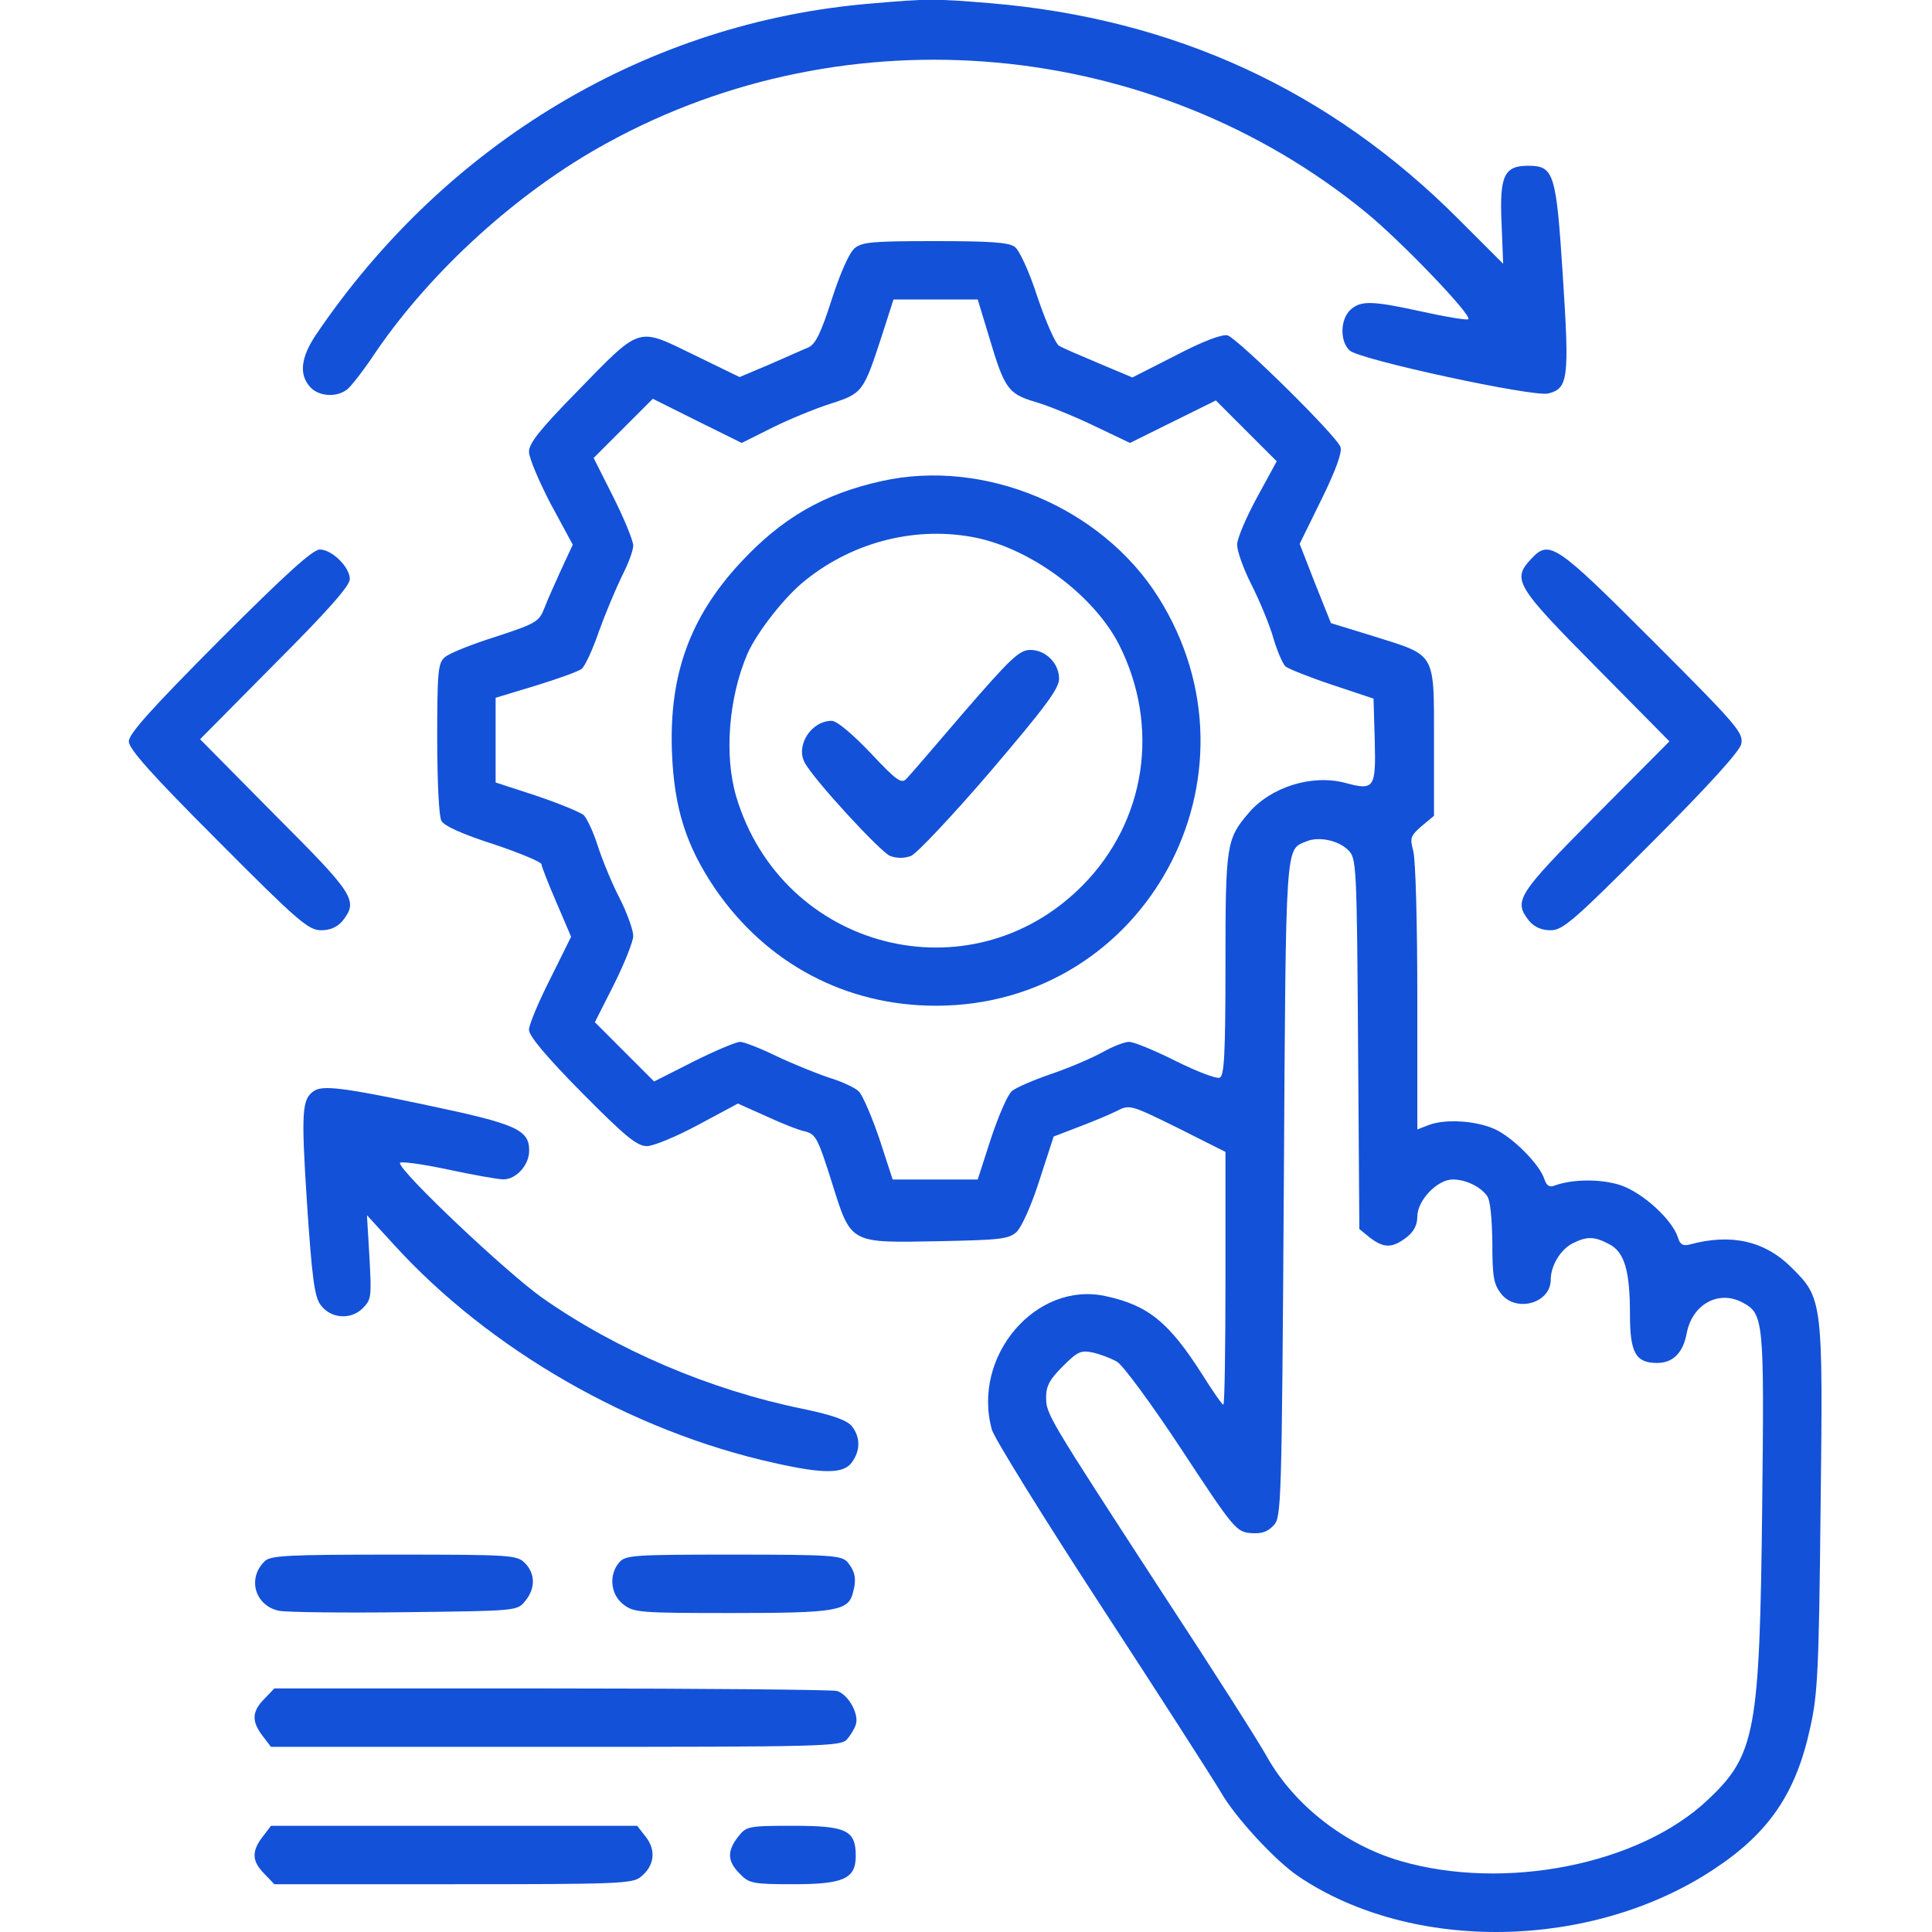<svg width="30" height="30" viewBox="0 0 30 30" fill="none" xmlns="http://www.w3.org/2000/svg">
<g clip-path="url(#clip0_3270_195)">
<path d="M13.524 0.055C10.066 0.34 6.931 2.212 4.911 5.191C4.671 5.547 4.639 5.812 4.814 6.007C4.943 6.156 5.222 6.175 5.384 6.052C5.442 6.013 5.649 5.748 5.837 5.463C6.711 4.187 8.058 2.969 9.418 2.225C13.168 0.159 17.895 0.593 21.204 3.293C21.761 3.747 22.888 4.925 22.798 4.958C22.759 4.971 22.441 4.919 22.092 4.841C21.295 4.666 21.133 4.666 20.971 4.809C20.809 4.958 20.803 5.301 20.958 5.443C21.114 5.586 23.814 6.169 24.041 6.11C24.352 6.033 24.371 5.877 24.268 4.291C24.164 2.678 24.132 2.574 23.724 2.574C23.355 2.574 23.283 2.736 23.316 3.462L23.341 4.096L22.655 3.41C20.654 1.402 18.232 0.288 15.37 0.049C14.508 -0.022 14.411 -0.022 13.524 0.055Z" fill="#1351D8"/>
<path d="M13.271 3.854C13.187 3.925 13.051 4.23 12.915 4.65C12.747 5.175 12.663 5.343 12.553 5.395C12.469 5.428 12.197 5.551 11.944 5.661L11.484 5.855L10.765 5.505C9.885 5.078 9.962 5.052 8.946 6.095C8.382 6.671 8.214 6.885 8.214 7.014C8.214 7.111 8.369 7.474 8.551 7.824L8.894 8.458L8.719 8.834C8.622 9.048 8.499 9.32 8.453 9.443C8.369 9.656 8.324 9.682 7.689 9.89C7.32 10.006 6.964 10.149 6.906 10.207C6.802 10.291 6.789 10.44 6.789 11.463C6.789 12.111 6.815 12.681 6.854 12.745C6.893 12.823 7.178 12.953 7.663 13.108C8.071 13.244 8.408 13.387 8.408 13.419C8.408 13.451 8.512 13.717 8.641 14.015L8.868 14.546L8.544 15.2C8.363 15.556 8.214 15.912 8.214 15.99C8.214 16.087 8.486 16.411 9.036 16.968C9.71 17.648 9.891 17.797 10.046 17.797C10.144 17.797 10.506 17.648 10.843 17.466L11.458 17.136L11.892 17.33C12.132 17.441 12.404 17.551 12.507 17.57C12.669 17.615 12.702 17.68 12.915 18.354C13.22 19.325 13.181 19.299 14.593 19.273C15.525 19.254 15.661 19.241 15.784 19.131C15.862 19.059 16.017 18.716 16.14 18.328L16.361 17.648L16.749 17.499C16.956 17.421 17.222 17.311 17.338 17.253C17.539 17.149 17.546 17.149 18.284 17.512L19.029 17.887V19.85C19.029 20.931 19.016 21.812 18.996 21.812C18.977 21.812 18.828 21.598 18.666 21.339C18.154 20.536 17.831 20.27 17.177 20.128C16.089 19.882 15.085 21.061 15.402 22.2C15.434 22.323 16.199 23.56 17.099 24.94C17.999 26.319 18.834 27.621 18.957 27.828C19.178 28.217 19.799 28.89 20.162 29.136C21.93 30.328 24.715 30.282 26.612 29.026C27.467 28.463 27.888 27.847 28.108 26.831C28.225 26.313 28.244 25.937 28.27 23.418C28.309 20.193 28.302 20.16 27.817 19.681C27.402 19.267 26.878 19.15 26.236 19.325C26.133 19.351 26.087 19.325 26.055 19.215C25.964 18.936 25.511 18.522 25.168 18.405C24.857 18.302 24.41 18.308 24.132 18.412C24.061 18.438 24.015 18.412 23.983 18.315C23.912 18.082 23.484 17.654 23.206 17.531C22.921 17.402 22.435 17.369 22.176 17.473L22.008 17.538V15.478C22.008 14.351 21.982 13.328 21.943 13.205C21.891 13.011 21.904 12.979 22.072 12.83L22.267 12.668V11.508C22.267 10.116 22.305 10.187 21.341 9.883L20.667 9.676L20.421 9.061L20.181 8.445L20.518 7.759C20.738 7.312 20.842 7.027 20.816 6.943C20.764 6.775 19.223 5.259 19.061 5.207C18.977 5.188 18.692 5.292 18.258 5.518L17.584 5.861L17.06 5.641C16.768 5.518 16.497 5.402 16.445 5.369C16.393 5.343 16.244 5.007 16.114 4.625C15.985 4.223 15.829 3.886 15.758 3.834C15.668 3.763 15.37 3.744 14.521 3.744C13.556 3.744 13.388 3.757 13.271 3.854ZM15.363 5.246C15.596 6.03 15.655 6.114 16.063 6.237C16.25 6.289 16.665 6.457 16.976 6.606L17.546 6.878L18.213 6.548L18.88 6.218L19.352 6.69L19.825 7.163L19.521 7.72C19.352 8.031 19.21 8.361 19.21 8.458C19.21 8.555 19.307 8.834 19.437 9.087C19.56 9.333 19.715 9.702 19.773 9.909C19.832 10.11 19.916 10.304 19.961 10.349C20.013 10.388 20.337 10.518 20.686 10.634L21.328 10.848L21.347 11.496C21.366 12.24 21.341 12.279 20.887 12.156C20.369 12.02 19.728 12.221 19.385 12.629C19.042 13.03 19.029 13.127 19.029 14.98C19.029 16.391 19.009 16.709 18.938 16.735C18.886 16.754 18.582 16.637 18.258 16.476C17.934 16.314 17.61 16.178 17.533 16.178C17.462 16.178 17.28 16.249 17.131 16.333C16.982 16.417 16.626 16.573 16.341 16.67C16.056 16.767 15.771 16.89 15.713 16.942C15.648 16.994 15.506 17.324 15.389 17.674L15.182 18.315H14.521H13.861L13.654 17.68C13.537 17.337 13.395 17.007 13.336 16.948C13.278 16.89 13.071 16.793 12.877 16.735C12.682 16.67 12.313 16.521 12.054 16.398C11.802 16.275 11.549 16.178 11.491 16.178C11.432 16.178 11.108 16.314 10.772 16.482L10.157 16.793L9.697 16.333L9.237 15.873L9.535 15.284C9.697 14.96 9.833 14.617 9.833 14.533C9.833 14.442 9.736 14.17 9.613 13.931C9.49 13.691 9.341 13.322 9.276 13.115C9.211 12.914 9.114 12.707 9.062 12.655C9.004 12.61 8.674 12.473 8.33 12.357L7.696 12.15V11.496V10.835L8.317 10.647C8.654 10.544 8.978 10.427 9.03 10.388C9.082 10.349 9.205 10.084 9.302 9.799C9.405 9.514 9.567 9.132 9.658 8.944C9.755 8.756 9.833 8.549 9.833 8.471C9.833 8.4 9.697 8.063 9.528 7.727L9.218 7.111L9.677 6.652L10.137 6.192L10.824 6.535L11.517 6.878L11.983 6.645C12.242 6.516 12.65 6.347 12.896 6.269C13.395 6.108 13.408 6.088 13.693 5.214L13.874 4.65H14.528H15.182L15.363 5.246ZM20.939 13.205C21.062 13.328 21.069 13.432 21.088 16.21L21.108 19.085L21.276 19.221C21.489 19.383 21.619 19.383 21.839 19.215C21.956 19.124 22.008 19.021 22.008 18.891C22.008 18.639 22.319 18.315 22.558 18.315C22.752 18.315 22.979 18.418 23.089 18.567C23.141 18.632 23.167 18.904 23.173 19.293C23.173 19.824 23.193 19.94 23.309 20.089C23.542 20.387 24.08 20.238 24.08 19.869C24.08 19.655 24.229 19.409 24.41 19.312C24.637 19.195 24.753 19.195 24.987 19.319C25.226 19.442 25.31 19.733 25.31 20.413C25.31 21.009 25.401 21.164 25.731 21.164C25.977 21.164 26.133 21.009 26.191 20.704C26.275 20.258 26.677 20.031 27.046 20.219C27.389 20.4 27.396 20.465 27.363 23.411C27.324 26.895 27.26 27.252 26.515 27.951C25.453 28.955 23.361 29.369 21.742 28.896C20.881 28.644 20.097 28.029 19.676 27.284C19.56 27.07 18.834 25.93 18.064 24.758C16.263 21.987 16.244 21.961 16.244 21.695C16.244 21.52 16.302 21.417 16.503 21.216C16.73 20.989 16.782 20.963 16.969 21.002C17.086 21.028 17.254 21.093 17.345 21.145C17.436 21.197 17.889 21.812 18.349 22.511C19.158 23.742 19.197 23.787 19.424 23.806C19.592 23.819 19.683 23.787 19.78 23.683C19.896 23.554 19.903 23.386 19.935 18.444C19.968 12.972 19.955 13.205 20.291 13.063C20.479 12.985 20.79 13.05 20.939 13.205Z" fill="#1351D8"/>
<path d="M13.691 7.47C12.785 7.671 12.143 8.04 11.489 8.746C10.712 9.588 10.389 10.482 10.434 11.673C10.466 12.548 10.654 13.137 11.107 13.804C11.904 14.963 13.134 15.617 14.533 15.617C17.791 15.617 19.733 12.042 17.985 9.271C17.104 7.878 15.291 7.114 13.691 7.47ZM15.161 8.351C16.029 8.532 16.988 9.251 17.376 10.009C18.017 11.278 17.797 12.748 16.813 13.746C15.077 15.507 12.143 14.756 11.431 12.366C11.243 11.725 11.315 10.831 11.606 10.152C11.755 9.815 12.195 9.251 12.513 9.005C13.264 8.403 14.248 8.163 15.161 8.351Z" fill="#1351D8"/>
<path d="M14.981 11.044C14.528 11.575 14.12 12.048 14.075 12.093C13.997 12.177 13.919 12.119 13.518 11.692C13.226 11.387 12.993 11.193 12.915 11.193C12.598 11.193 12.352 11.575 12.495 11.841C12.63 12.1 13.673 13.233 13.822 13.291C13.926 13.33 14.042 13.33 14.146 13.291C14.23 13.259 14.787 12.669 15.376 11.983C16.231 10.979 16.445 10.694 16.445 10.539C16.445 10.299 16.238 10.092 15.998 10.092C15.83 10.092 15.694 10.222 14.981 11.044Z" fill="#1351D8"/>
<path d="M3.405 9.945C2.356 11 2 11.395 2 11.512C2 11.628 2.35 12.023 3.386 13.059C4.623 14.303 4.791 14.445 4.985 14.445C5.121 14.445 5.232 14.4 5.316 14.303C5.568 13.986 5.51 13.895 4.267 12.652L3.107 11.479L4.267 10.307C5.083 9.491 5.432 9.096 5.432 8.993C5.432 8.805 5.154 8.533 4.966 8.533C4.856 8.533 4.435 8.915 3.405 9.945Z" fill="#1351D8"/>
<path d="M23.773 8.682C23.476 8.999 23.54 9.103 24.777 10.352L25.923 11.512L24.777 12.664C23.56 13.895 23.495 13.986 23.747 14.303C23.832 14.4 23.942 14.445 24.078 14.445C24.266 14.445 24.44 14.296 25.639 13.092C26.532 12.198 27.005 11.674 27.037 11.557C27.076 11.382 26.992 11.279 25.664 9.951C24.142 8.429 24.058 8.377 23.773 8.682Z" fill="#1351D8"/>
<path d="M4.876 16.94C4.688 17.063 4.675 17.257 4.766 18.669C4.843 19.822 4.882 20.126 4.973 20.256C5.128 20.476 5.445 20.502 5.633 20.314C5.769 20.178 5.769 20.133 5.737 19.524L5.698 18.87L6.113 19.323C7.602 20.962 9.817 22.231 12.025 22.717C12.796 22.891 13.107 22.885 13.23 22.704C13.366 22.516 13.359 22.309 13.223 22.14C13.139 22.049 12.925 21.972 12.459 21.875C11.028 21.583 9.571 20.962 8.411 20.146C7.848 19.744 6.21 18.196 6.21 18.06C6.21 18.028 6.54 18.073 6.941 18.157C7.336 18.242 7.732 18.313 7.816 18.313C8.016 18.313 8.217 18.093 8.217 17.866C8.217 17.542 8.016 17.452 6.624 17.16C5.342 16.888 5.012 16.849 4.876 16.94Z" fill="#1351D8"/>
<path d="M4.109 24.244C3.83 24.516 3.966 24.943 4.342 25.014C4.458 25.034 5.339 25.047 6.291 25.034C8.033 25.014 8.033 25.014 8.156 24.859C8.318 24.665 8.312 24.432 8.15 24.27C8.027 24.147 7.936 24.14 6.116 24.14C4.471 24.14 4.193 24.153 4.109 24.244Z" fill="#1351D8"/>
<path d="M9.619 24.257C9.451 24.445 9.476 24.756 9.677 24.911C9.839 25.04 9.93 25.047 11.361 25.047C12.986 25.047 13.174 25.015 13.245 24.73C13.304 24.516 13.278 24.399 13.155 24.25C13.058 24.153 12.889 24.14 11.387 24.14C9.858 24.14 9.716 24.147 9.619 24.257Z" fill="#1351D8"/>
<path d="M4.105 26.38C3.91 26.575 3.904 26.73 4.079 26.957L4.208 27.125H8.631C12.763 27.125 13.061 27.119 13.152 27.008C13.204 26.95 13.268 26.846 13.288 26.782C13.346 26.62 13.171 26.309 12.996 26.257C12.912 26.238 10.918 26.218 8.554 26.218H4.26L4.105 26.38Z" fill="#1351D8"/>
<path d="M4.079 28.52C3.904 28.746 3.91 28.902 4.105 29.096L4.26 29.258H7.038C9.596 29.258 9.83 29.251 9.953 29.141C10.16 28.973 10.192 28.733 10.03 28.526L9.894 28.351H7.051H4.208L4.079 28.52Z" fill="#1351D8"/>
<path d="M11.462 28.52C11.287 28.746 11.293 28.902 11.488 29.096C11.63 29.245 11.688 29.258 12.316 29.258C13.1 29.258 13.288 29.174 13.288 28.817C13.288 28.422 13.145 28.351 12.323 28.351C11.611 28.351 11.591 28.358 11.462 28.52Z" fill="#1351D8"/>
</g>
<defs>
<clipPath id="clip0_3270_195">
<rect width="30" height="30" fill="white"/>
</clipPath>
</defs>
</svg>
